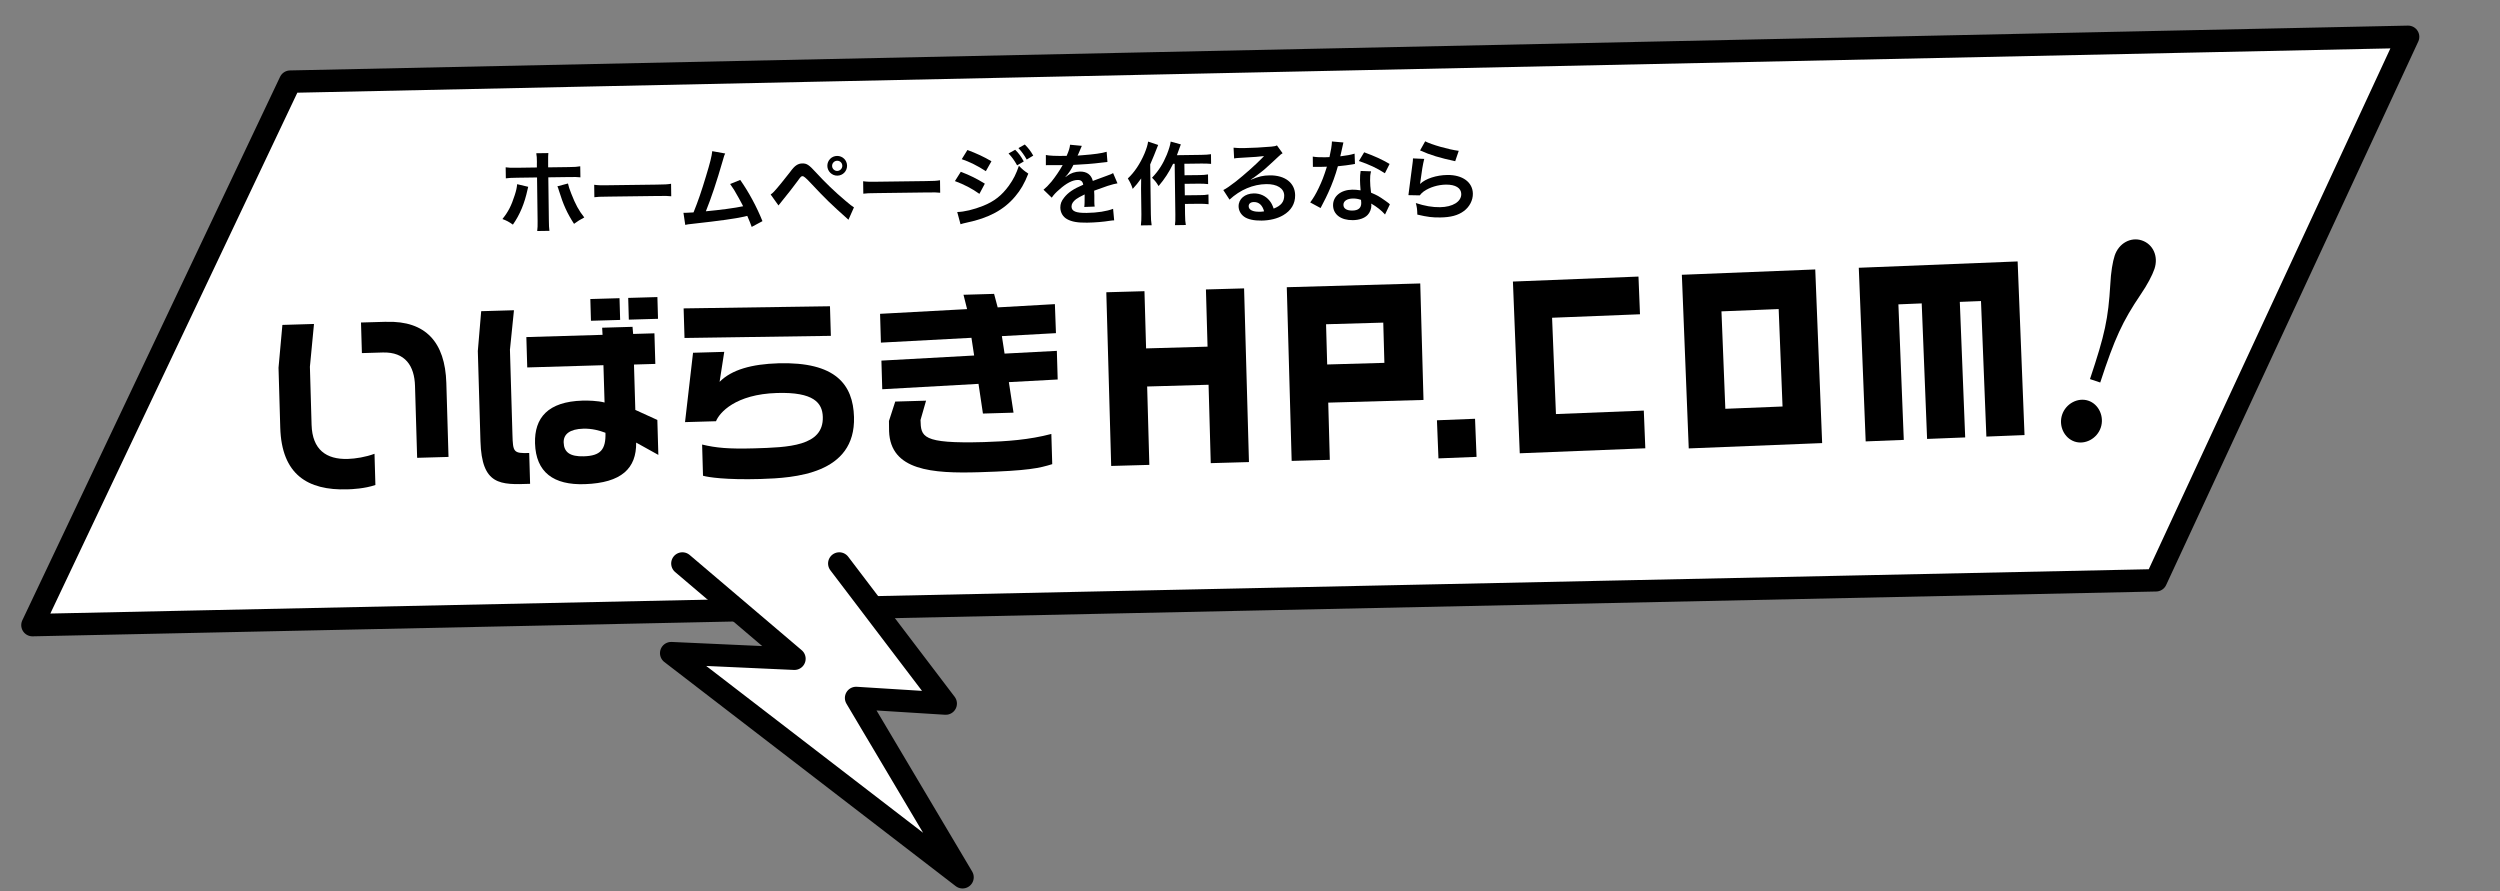 <?xml version="1.0" encoding="UTF-8"?> <svg xmlns="http://www.w3.org/2000/svg" viewBox="0 0 446.19 159.1"><rect x="0" y="0" width="446.19" height="159.1" fill="#808080" stroke="none"/><defs><style> .cls-1 { fill: #fff; stroke: #000; stroke-linecap: round; stroke-linejoin: round; stroke-width: 4px; } </style></defs><g id="_レイヤー_4" data-name="レイヤー 4"><polygon class="cls-1" points="51.79 14.57 19.9 81.82 5.79 111.57 36.85 110.91 384.79 103.57 414.69 39.13 429.79 6.57 390.57 7.4 51.79 14.57"></polygon><polyline class="cls-1" points="149.79 100.57 168.79 125.57 152.79 124.57 171.79 156.57 119.79 116.57 141.79 117.57 121.79 100.57"></polyline></g><g id="_レイヤー_3" data-name="レイヤー 3"><g><path d="M49.71,65.63l.69-7.64,5.64-.17-.73,7.64.3,10.36c.13,4.44,2.62,6.2,6.46,6.09,1.37-.04,3.23-.34,4.77-.92l.16,5.57c-1.88.65-4.17.76-5.02.78-7.08.21-11.71-2.65-11.96-11l-.31-10.71ZM68.97,57.44c7.01-.21,10.47,3.64,10.69,10.9l.39,13.21-5.6.16-.38-12.83c-.1-3.56-1.73-6.08-5.75-5.97l-3.73.11-.16-5.46,4.54-.13Z"></path><path d="M91.01,62.33l.45,15.26c.09,3.1.17,3.35,2.99,3.26l.16,5.5c-5.32.19-8.63.29-8.86-7.6l-.47-16.1.6-7.11,5.85-.17-.71,6.97ZM113.54,78.98c.06,4.62-2.61,7.2-9.16,7.43-5.57.2-8.74-2.11-8.89-7.29-.13-4.54,2.29-7.44,8.49-7.62.88-.03,2.75.02,3.92.34l-.2-6.66-13.6.4-.16-5.42,13.6-.4-.07-1.27,5.42-.16.11,1.27,3.8-.11.16,5.46-3.81.11.24,8.1,3.93,1.79.18,6.24-3.98-2.21ZM104.09,76.51c-2.36.07-3.53.95-3.49,2.46.05,1.73,1.1,2.54,3.6,2.47,2.96-.09,3.95-1.17,3.86-4.2-1.04-.39-2.39-.78-3.97-.73ZM110.68,57.1l-5.21.15-.11-3.88,5.21-.15.11,3.88ZM117.44,56.9l-5.21.15-.11-3.88,5.21-.15.11,3.88Z"></path><path d="M148.29,59.94l-26.12.38-.16-5.28,26.12-.38.16,5.29ZM128.43,68.15c2.16-2.18,5.76-3.17,10.48-3.31,10.25-.3,13.34,3.8,13.51,9.58.3,10.22-10.65,10.89-16.67,11.07-6.24.18-9.39-.32-10.28-.58l-.16-5.57c2.52.6,4.71.81,9.33.68,6.03-.18,12.37-.36,12.21-5.61-.07-2.5-1.61-4.47-8.17-4.27-7.47.22-10.3,3.55-10.89,5.04l-5.53.16,1.43-12.38,5.57-.16-.83,5.35Z"></path><path d="M180.06,68.21l.83,5.44-5.46.16-.79-5.3-17.18.96-.15-5.11,16.55-.91-.48-3.16-16.16.86-.15-5.14,15.53-.84-.64-2.56,5.46-.16.64,2.41,10.21-.58.19,5.18-9.65.53.48,3.12,9.33-.49.15,5.11-8.7.47ZM158.65,75.16l1.13-3.49,5.5-.16-.99,3.45c.09,2.96.12,4.26,11.33,3.94,4.05-.12,8.1-.41,12.02-1.45l.16,5.39c-2.27.7-4.23,1.18-13.04,1.44-8.35.25-15.84-.28-16.08-7.32l-.02-1.8Z"></path></g><g><path d="M94.27,33.34c-.04.19-.06.21-.12.5-.53,2.47-1.37,4.48-2.61,6.25-.79-.55-1.07-.69-1.87-1,1.04-1.28,1.6-2.39,2.19-4.24.28-.85.38-1.35.44-1.98l1.97.47ZM95.83,29c-.01-.8-.03-1.2-.12-1.65l2.16-.03c-.04.46-.05.69-.04,1.7v.85s3.67-.05,3.67-.05c1.1-.01,1.46-.04,2.06-.14l.03,1.97c-.56-.06-.98-.07-2.03-.05l-3.7.05.1,7.76c.01.82.03,1.28.1,1.79l-2.18.03c.07-.51.08-.98.07-1.81l-.1-7.75-3.55.05c-1.04.01-1.46.04-2.02.11l-.03-1.97c.61.09.96.1,2.05.08l3.52-.05v-.9ZM101.37,32.75c.12.54.25.96.58,1.79.75,1.93,1.35,3.04,2.33,4.27-.83.44-1.1.61-1.83,1.14-1.24-1.92-1.92-3.42-2.7-5.95-.13-.45-.15-.49-.27-.75l1.88-.5Z"></path><path d="M106.06,32.98c.71.09,1.01.1,2.59.08l8.53-.11c1.58-.02,1.89-.04,2.59-.15l.03,2.23c-.64-.07-.82-.07-2.61-.05l-8.5.11c-1.79.02-1.97.03-2.61.11l-.03-2.23Z"></path><path d="M129.43,27.39c-.17.35-.19.39-.4,1.16-1.16,4.02-2.06,6.69-3.05,9.16,2.51-.23,5.28-.6,6.65-.9-.18-.38-.38-.73-.77-1.45-.72-1.32-1.02-1.78-1.55-2.52l1.8-.73c1.52,2.16,2.96,4.83,3.97,7.36l-1.92,1.03q-.22-.65-.79-1.97-.21.05-.58.14c-1.61.36-4.26.73-9.04,1.26-.89.09-1.13.13-1.45.21l-.32-2.16q.22,0,.42,0c.32,0,.7-.03,1.38-.07.82-2.03,1.44-3.84,2.23-6.48.72-2.36,1.01-3.5,1.11-4.45l2.33.42Z"></path><path d="M137.56,34.7c.25-.18.38-.28.57-.49.46-.47,2-2.35,2.82-3.43.53-.73.87-1.08,1.18-1.28.33-.23.7-.33,1.08-.33.78-.01,1.17.24,2.41,1.6,1.67,1.82,3.34,3.43,5.25,5.04.86.73,1.15.96,1.54,1.2l-.98,2.21c-3.24-2.9-3.97-3.6-6.86-6.68q-1.04-1.11-1.31-1.1c-.26,0-.32.05-.96.94-.66.91-1.71,2.25-2.82,3.61-.24.28-.31.39-.54.68l-1.39-1.95ZM151.18,29.57c.01.98-.76,1.77-1.74,1.78-.96.01-1.77-.78-1.78-1.74-.01-.98.76-1.77,1.74-1.78s1.77.76,1.78,1.74ZM148.51,29.61c0,.5.43.91.92.9s.91-.43.9-.92c0-.51-.41-.91-.92-.9-.5,0-.91.43-.9.92Z"></path><path d="M154.06,32.35c.71.09,1.01.1,2.59.08l8.53-.11c1.58-.02,1.89-.04,2.59-.15l.03,2.23c-.64-.07-.82-.07-2.61-.05l-8.5.11c-1.79.02-1.97.03-2.61.11l-.03-2.23Z"></path><path d="M171.48,30.66c1.66.63,2.9,1.26,4.29,2.12l-.97,1.82c-1.29-.93-2.73-1.68-4.37-2.28l1.05-1.66ZM170.85,37.84c1.22-.02,2.96-.44,4.61-1.1,1.98-.79,3.32-1.85,4.58-3.57.85-1.18,1.33-2.15,1.81-3.58.67.68.91.88,1.68,1.4-.71,1.79-1.37,2.92-2.35,4.08-2,2.38-4.7,3.84-8.63,4.66-.57.12-.8.19-1.12.29l-.59-2.19ZM172.66,26.77c1.66.62,2.93,1.21,4.29,2.01l-1,1.77c-1.47-.96-2.9-1.67-4.3-2.14l1.02-1.65ZM181.19,26.73c.67.68.97,1.09,1.53,2.08l-1.19.7c-.51-.91-.93-1.49-1.53-2.12l1.19-.66ZM183.25,28.48c-.48-.84-.9-1.41-1.48-2.05l1.13-.64c.65.65,1.04,1.16,1.51,1.98l-1.16.7Z"></path><path d="M186.65,27.66c.66.14,1.68.19,3.72.16.42-.97.56-1.45.61-1.99l2.1.2q-.09.16-.62,1.45c-.08.18-.11.23-.14.29q.13-.02,1.01-.08c1.85-.14,3.31-.33,4.18-.6l.14,1.82q-.45.04-1.26.14c-1.17.16-3.2.31-4.81.38-.45.92-.89,1.56-1.44,2.15l.02.03q.11-.08.32-.24c.59-.46,1.43-.74,2.25-.75,1.25-.02,2.04.57,2.31,1.67,1.23-.46,2.04-.76,2.44-.9.86-.32.92-.33,1.18-.5l.78,1.83c-.45.07-.93.2-1.77.46-.22.07-1.02.35-2.39.85v.18q.02.42.03.64c0,.16,0,.43,0,.64-.01.27,0,.42,0,.53,0,.35.02.58.06.85l-1.86.07c.06-.29.08-1.11.07-1.86q0-.22,0-.38c-.78.38-1.19.61-1.53.85-.55.42-.82.86-.81,1.32.01.83.78,1.16,2.72,1.13,1.92-.03,3.56-.29,4.7-.73l.19,2.06c-.27,0-.35.02-.74.07-1.15.19-2.68.32-4.09.34-1.7.02-2.75-.16-3.58-.63-.74-.41-1.18-1.17-1.2-2.05,0-.66.18-1.17.68-1.79.71-.9,1.61-1.53,3.41-2.3-.09-.59-.41-.86-.99-.85-.93.01-2.04.59-3.26,1.69-.67.57-1.03.97-1.37,1.47l-1.47-1.42c.41-.33.87-.78,1.42-1.44.61-.74,1.57-2.15,1.88-2.76q.06-.13.12-.21c-.06,0-.27.02-.27.02-.26,0-1.66-.01-2.02,0q-.3-.01-.45,0s-.14,0-.26.02v-1.82Z"></path><path d="M206.7,25.88c-.17.4-.22.52-.36.9q-.25.69-1.06,2.57l.12,8.87c0,.75.05,1.39.14,1.98l-1.92.03c.07-.61.1-1.15.09-1.99l-.06-4.56c0-.4,0-.48.02-1.83-.55.76-.94,1.26-1.51,1.86-.23-.73-.46-1.19-.87-1.86,1.17-1.09,2.19-2.61,2.98-4.46.34-.84.56-1.5.64-2.12l1.79.6ZM209.35,29.27c-.69,1.43-1.5,2.69-2.57,3.94-.39-.65-.62-.94-1.17-1.49,1.2-1.26,1.97-2.49,2.64-4.12.39-.97.62-1.77.69-2.33l1.81.5c-.16.39-.2.53-.31.85-.23.68-.25.72-.39,1.08l4.35-.06c.79-.01,1.28-.05,1.73-.12l.02,1.73c-.47-.04-1.03-.07-1.73-.06l-3.04.04.03,2.05,2.61-.03c.67,0,1.1-.05,1.58-.12l.02,1.73c-.51-.06-.99-.08-1.6-.08l-2.59.03.03,2.05,2.62-.03c.69,0,1.12-.03,1.6-.12l.02,1.74c-.53-.06-.99-.08-1.6-.08l-2.62.03.02,1.84c.01.96.05,1.47.14,1.92l-1.94.03c.07-.47.08-.95.07-1.92l-.12-9.03h-.3Z"></path><path d="M223.26,32.08c1.45-.6,2.15-.76,3.35-.78,2.74-.04,4.52,1.35,4.54,3.54.02,1.52-.72,2.75-2.13,3.57-1.03.61-2.39.94-3.86.96-1.34.02-2.47-.22-3.12-.7-.61-.44-.97-1.11-.98-1.83-.02-1.33,1.12-2.3,2.72-2.32,1.12-.01,2.1.44,2.79,1.28.33.4.51.75.75,1.43,1.32-.51,1.89-1.21,1.88-2.35-.02-1.25-1.26-2.05-3.2-2.02-2.34.03-4.66,1.01-6.56,2.77l-1.11-1.71c.56-.28,1.19-.72,2.24-1.53,1.47-1.16,3.53-2.98,4.73-4.22.03-.03.19-.19.28-.29l-.02-.02c-.61.09-1.63.17-4.53.33-.35.02-.46.04-.77.09l-.1-1.92c.54.06,1.01.08,1.89.07,1.36-.02,3.31-.12,4.86-.26.56-.06.74-.09.99-.22l1.01,1.4c-.27.15-.38.25-.82.67-.79.75-1.95,1.8-2.48,2.27-.28.24-1.43,1.12-1.74,1.34q-.4.28-.65.43l.03.03ZM223.79,36.06c-.58,0-.94.3-.93.75,0,.64.73,1,1.92.98.3,0,.38,0,.83-.07-.3-1.1-.92-1.67-1.81-1.66Z"></path><path d="M239.77,25.41q-.09.31-.24,1.08c-.08.39-.15.71-.32,1.41,1.1-.13,1.93-.28,2.55-.48l.07,1.84c-.17.02-.21.02-.51.09-.57.1-1.55.23-2.54.32-.44,1.61-1,3.13-1.7,4.67-.36.79-.5,1.08-1.09,2.21q-.2.39-.3.58l-1.85-1c.55-.74.99-1.47,1.52-2.58.61-1.29.87-1.95,1.46-3.8-.72.03-.82.03-1.01.03-.21,0-.3,0-.64,0h-.85s-.02-1.83-.02-1.83c.58.1,1.19.13,2.16.12.19,0,.46,0,.82-.03.26-1.14.42-2.1.44-2.79l2.05.18ZM247.19,38.28c-.58-.68-1.52-1.42-2.47-1.95.02.14.04.26.04.32,0,.59-.25,1.28-.67,1.71-.55.58-1.51.92-2.65.93-2.11.03-3.5-1.01-3.52-2.64-.02-1.62,1.39-2.77,3.42-2.8.48,0,.82.02,1.49.12-.06-.74-.1-1.36-.1-1.84,0-.62.02-1.09.11-1.62l1.86.07c-.15.59-.18.96-.17,1.62,0,.64.05,1.28.17,2.19,1.16.5,1.32.58,2.55,1.44.24.16.31.22.57.42q.13.13.24.22l-.86,1.8ZM241.47,35.43c-1.04.01-1.71.45-1.7,1.13,0,.66.59,1.03,1.58,1.02,1.09-.01,1.61-.47,1.6-1.37,0-.16-.04-.54-.04-.54-.56-.19-.95-.24-1.45-.24ZM247.17,30.92c-1.4-.91-2.84-1.58-4.64-2.18l.94-1.56c1.9.7,3.1,1.24,4.54,2.08l-.84,1.66Z"></path><path d="M254.19,28.36c-.23.88-.48,2.38-.67,3.95q-.03.22-.07.47l.03.03c.92-.91,2.89-1.56,4.83-1.58,2.72-.04,4.53,1.29,4.56,3.33.02,1.17-.59,2.36-1.61,3.11-1.03.77-2.35,1.12-4.21,1.14-1.38.02-2.26-.08-4.09-.51-.03-.99-.07-1.31-.27-2.06,1.58.52,2.96.76,4.32.74,2.26-.03,3.81-.99,3.79-2.35-.01-1.07-1.03-1.7-2.73-1.68-1.42.02-2.91.47-3.97,1.22-.29.21-.38.31-.71.7l-2.02-.04c.04-.29.04-.35.12-.96.12-.99.35-2.77.61-4.67.06-.38.07-.58.08-.93l2,.09ZM254.36,25.22c1.11.59,4.18,1.47,5.99,1.7l-.63,1.85c-2.74-.59-4.43-1.09-6.27-1.92l.91-1.63Z"></path></g><path d="M374.94,76.31c-.66,1.97-2.8,3.12-4.67,2.5-1.88-.63-2.89-2.83-2.23-4.8s2.8-3.12,4.67-2.5,2.89,2.83,2.23,4.8ZM373.01,67.66c2.67-7.99,3.26-10.75,3.63-16.93.1-2.11.42-4.03.78-5.11.74-2.22,2.88-3.37,4.85-2.71,2.02.68,2.99,2.86,2.25,5.08-.38,1.13-1.29,2.86-2.45,4.55-3.26,4.83-4.64,7.82-7.23,15.73l-1.82-.61Z"></path><g><path d="M222.9,82.47l-6.81.19-.39-13.99-10.96.31.39,13.99-6.81.19-.87-31,6.81-.19.29,10.21,10.97-.31-.29-10.21,6.81-.19.87,31Z"></path><path d="M254.08,71.38l-17.02.48.28,10.21-6.81.19-.87-31,23.82-.67.58,20.8ZM236.87,65.05l10.21-.29-.2-7.18-10.21.29.2,7.18Z"></path></g><g><path d="M263.26,74.74l.27,6.8-6.8.27-.27-6.8,6.8-.27Z"></path><path d="M277.69,73.9l15.69-.62.27,6.73-22.41.89-1.22-30.65,22.41-.89.27,6.73-15.69.62.69,17.2Z"></path><path d="M323.98,48.09l1.23,30.99-23.81.95-1.23-30.99,23.81-.95ZM307.94,72.96l10.2-.41-.69-17.39-10.21.41.69,17.39Z"></path><path d="M361.32,77.65l-6.8.27-.96-24.19-3.78.15.96,24.19-6.8.27-.96-24.19-4.16.17.96,24.19-6.8.27-1.23-30.99,28.35-1.13,1.23,30.99Z"></path></g></g></svg> 